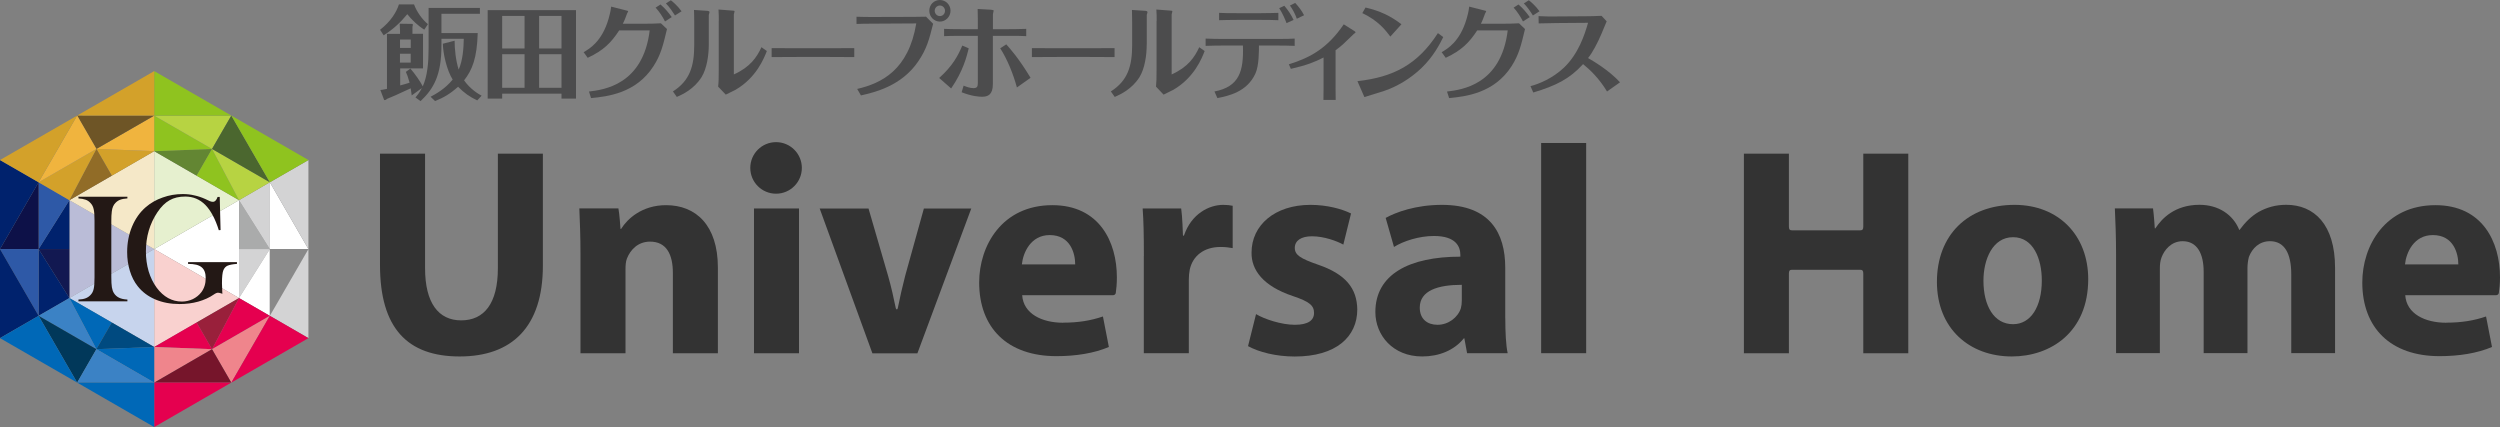 <?xml version="1.0" encoding="UTF-8"?>
<svg id="_レイヤー_2" data-name="レイヤー 2" xmlns="http://www.w3.org/2000/svg" viewBox="0 0 412.11 70.4">
  <rect x="0" y="0" width="412.11" height="70.4" fill="#808080" stroke="none"/>
  <defs>
    <style>
      .cls-1 {
        fill: #f0b43e;
      }

      .cls-2 {
        fill: #76152b;
      }

      .cls-3 {
        fill: #99203b;
      }

      .cls-4 {
        fill: #babcd7;
      }

      .cls-5 {
        fill: #333;
      }

      .cls-6 {
        fill: #f9d1cf;
      }

      .cls-7 {
        fill: #004a80;
      }

      .cls-8 {
        fill: #4c4c4d;
      }

      .cls-9 {
        fill: #00226d;
      }

      .cls-10 {
        fill: #fff;
      }

      .cls-11 {
        fill: #916c27;
      }

      .cls-12 {
        fill: #c7d4ed;
      }

      .cls-13 {
        fill: #f5e8c8;
      }

      .cls-14 {
        fill: #d3d3d4;
      }

      .cls-15 {
        fill: #0068b7;
      }

      .cls-16 {
        fill: #3b82c5;
      }

      .cls-17 {
        fill: #4b672f;
      }

      .cls-18 {
        fill: #0d1148;
      }

      .cls-19 {
        fill: #e5004f;
      }

      .cls-20 {
        fill: #8fc31f;
      }

      .cls-21 {
        fill: #231815;
      }

      .cls-22 {
        fill: #121851;
      }

      .cls-23 {
        fill: #e6f0cf;
      }

      .cls-24 {
        fill: #6e5526;
      }

      .cls-25 {
        fill: #b7d342;
      }

      .cls-26 {
        fill: #638633;
      }

      .cls-27 {
        fill: #01385a;
      }

      .cls-28 {
        fill: #ef858c;
      }

      .cls-29 {
        fill: #aaabab;
      }

      .cls-30 {
        fill: #d3a12a;
      }

      .cls-31 {
        fill: #2e59a7;
      }

      .cls-32 {
        fill: #898989;
      }
    </style>
  </defs>
  <g id="_株式会社ユニバーサルホーム" data-name="株式会社ユニバーサルホーム">
    <g id="_和文ロゴ_横Bのコピー" data-name="和文ロゴ　横Bのコピー">
      <g>
        <g>
          <path class="cls-5" d="M70.07,25.33v18.89c0,5.71,2.2,8.59,5.95,8.59s6.05-2.73,6.05-8.59v-18.89h7.42v18.45c0,10.15-5.13,14.98-13.72,14.98s-13.13-4.64-13.13-15.08v-18.35h7.42Z"/>
          <path class="cls-5" d="M95.69,41.97c0-2.98-.1-5.47-.19-7.62h6.44c.18.88.34,3.32.34,3.32,0,0,0,.08.07.08.04,0,.08-.08.08-.08.98-1.56,3.37-3.85,7.37-3.85,4.88,0,8.54,3.27,8.54,10.3v14.11h-7.42v-13.23c0-3.08-1.07-5.17-3.76-5.17-2.05,0-3.27,1.41-3.81,2.78-.2.49-.24,1.17-.24,1.85v13.77h-7.42v-16.25Z"/>
          <path class="cls-5" d="M188.56,42.22c0-3.51-.05-5.81-.2-7.86h6.35c.2,1.27.29,4.39.29,4.39,0,0,0,.11.09.11s.11-.11.11-.11c1.22-3.51,4.1-4.98,6.44-4.98.68,0,1.02.05,1.56.15v6.98c-.59-.1-1.17-.19-2-.19-2.73,0-4.59,1.46-5.08,3.75-.1.49-.15,1.08-.15,1.66v12.1h-7.42v-16.01Z"/>
          <path class="cls-5" d="M207.05,51.78c1.37.83,4.2,1.76,6.39,1.76s3.17-.73,3.17-1.95-.73-1.86-3.47-2.78c-4.98-1.66-6.88-4.35-6.83-7.18,0-4.49,3.81-7.86,9.71-7.86,2.78,0,5.22.69,6.69,1.42l-1.27,5.13c-1.07-.59-3.17-1.37-5.17-1.37-1.81,0-2.83.73-2.83,1.91s.93,1.76,3.86,2.78c4.54,1.56,6.39,3.9,6.44,7.37,0,4.49-3.47,7.76-10.3,7.76-3.12,0-5.91-.73-7.71-1.71l1.32-5.27Z"/>
          <path class="cls-5" d="M248.14,52.46c0,2.25.1,4.44.39,5.76h-6.69l-.44-2.39s0-.08-.05-.08-.09.08-.09.08c-1.56,1.9-4,2.93-6.83,2.93-4.83,0-7.71-3.51-7.71-7.32,0-6.2,5.56-9.13,14.01-9.13v-.29c0-1.32-.68-3.12-4.35-3.12-2.44,0-5.03.83-6.59,1.81l-1.37-4.79c1.66-.92,4.93-2.15,9.27-2.15,7.96,0,10.44,4.69,10.44,10.35v8.34ZM240.97,46.95c-3.9,0-6.93.93-6.93,3.76,0,1.91,1.27,2.83,2.93,2.83,1.8,0,3.37-1.22,3.85-2.74.1-.39.15-.83.15-1.26v-2.59Z"/>
          <path class="cls-5" d="M254.05,23.57h7.42v34.65h-7.42V23.57Z"/>
          <path class="cls-5" d="M344.23,46.02c0,8.74-6.2,12.74-12.59,12.74-6.98,0-12.35-4.59-12.35-12.3s5.08-12.69,12.79-12.69c7.27,0,12.15,5.03,12.15,12.25ZM326.96,46.27c0,4.1,1.71,7.17,4.88,7.17,2.93,0,4.74-2.88,4.74-7.22,0-3.51-1.37-7.12-4.74-7.12s-4.88,3.66-4.88,7.17Z"/>
          <path class="cls-5" d="M348.82,41.97c0-2.98-.1-5.47-.2-7.62h6.29c.15.98.29,3.22.29,3.22,0,0,0,.09.05.09s.1-.09.1-.09c1.03-1.56,3.17-3.81,7.22-3.81,3.12,0,5.52,1.61,6.54,4.1,0,0,.01.05.04.05s.06-.05.06-.05c.93-1.27,1.95-2.25,3.12-2.93,1.32-.73,2.78-1.17,4.54-1.17,4.59,0,8.05,3.22,8.05,10.39v14.06h-7.22v-12.98c0-3.47-1.12-5.47-3.51-5.47-1.76,0-2.93,1.17-3.47,2.59-.15.54-.24,1.27-.24,1.9v13.96h-7.22v-13.42c0-2.97-1.07-5.03-3.46-5.03-1.9,0-3.03,1.47-3.47,2.64-.24.59-.29,1.27-.29,1.9v13.91h-7.22v-16.25Z"/>
          <path class="cls-5" d="M124.29,58.23h7.42v-23.87h-7.42v23.87ZM127.93,31.93c2.35,0,4.25-1.91,4.25-4.25s-1.9-4.25-4.25-4.25-4.25,1.9-4.25,4.25,1.9,4.25,4.25,4.25Z"/>
          <path class="cls-5" d="M152.3,34.36l-3.08,11.08c-.49,1.88-.86,3.56-1.22,5.33,0,0,0,0,0,.01-.06.3-.27.29-.34,0h0c-.36-1.74-.73-3.45-1.27-5.33l-3.22-11.08h-8.05l8.69,23.87h7.42l8.88-23.87h-7.81Z"/>
          <path class="cls-5" d="M175.24,53.2c-3.46,0-6.54-1.46-6.74-4.54h15c.19,0,.4-.15.43-.37.09-.6.18-1.53.18-2.56,0-5.91-2.93-11.91-10.64-11.91-8.3,0-12.06,6.69-12.06,12.74,0,7.47,4.64,12.15,12.74,12.15,3.22,0,6.2-.48,8.64-1.51l-.98-5.03c-2,.68-4.05,1.02-6.59,1.02ZM173.04,38.75c3.42,0,4.2,3.03,4.2,4.83h-8.79c.2-1.95,1.47-4.83,4.59-4.83Z"/>
          <path class="cls-5" d="M403.23,53.2c-3.46,0-6.54-1.46-6.74-4.54h15c.19,0,.4-.16.43-.37.09-.6.19-1.53.19-2.56,0-5.91-2.93-11.91-10.64-11.91-8.3,0-12.06,6.69-12.06,12.74,0,7.47,4.64,12.15,12.74,12.15,3.22,0,6.2-.48,8.64-1.51l-.98-5.03c-2,.68-4.05,1.02-6.59,1.02ZM401.04,38.75c3.42,0,4.2,3.03,4.2,4.83h-8.79c.2-1.95,1.46-4.83,4.59-4.83Z"/>
          <path class="cls-5" d="M307.15,25.33v12.02c0,.44-.11.62-.51.62h-11.24c-.39,0-.51-.18-.51-.62v-12.02h-7.42v32.9h7.42v-13.14c0-.44.11-.62.51-.62h11.24c.39,0,.51.18.51.62v13.14h7.42V25.33h-7.42Z"/>
        </g>
        <g>
          <path class="cls-8" d="M170.1,7.93c1.2,0,3.72.02,4.26.02h5.06c1.36,0,2.92,0,4.31-.02v1.48c-1.03-.02-3.16-.02-4.26-.02h-5.06c-2.99,0-3.36,0-4.31.02v-1.48Z"/>
          <path class="cls-8" d="M68.26.74c.36,1.05,1.3,2.46,2.28,3.24l-.6.91c-1.02-.63-2.11-1.66-2.8-2.55-1.23,1.49-2.38,2.51-3.9,3.48l-.59-.91c1.74-1.36,2.68-2.85,3.11-4.18h2.49ZM70.63,1.31h8.48v.96h-6.34v3.18h5.98c-.12,4.1-.88,6.06-2.25,7.8,1.06,1.49,2.36,2.23,2.89,2.53l-.72.77c-1.23-.58-2.14-1.21-3.16-2.25-1.3,1.17-2.39,1.8-3.79,2.36l-.74-.71c.74-.4,2.32-1.22,3.64-2.83-.98-1.56-1.59-4.31-1.62-5.91l1.94-.5c0,1.29.17,3.21.67,4.76.67-1.49.82-3.54.84-5.07h-3.68v1.1c0,4.91-1.28,7.12-3.44,9.17l-.84-.6c.29-.34.61-.72,1.05-1.55l-1.67,1.21c-.05-.45-.1-.71-.17-1.17-2.61,1.2-2.9,1.34-3.88,1.73-.09.06-.23.21-.37.21q-.11,0-.13-.03l-.62-1.63c.23-.03.48-.05,1.09-.19V5.58h2.15v-.55c0-.18-.04-.91-.05-1.12l2.08.03c.07,0,.09.13.09.17,0,.05-.05.24-.07.33v1.13h1.74v5.7h-3.76v2.81c.43-.12,1.2-.32,1.55-.45-.28-1.01-.43-1.37-.62-1.78l.75-.55c.78.89,1.69,2.23,2.04,2.93.77-1.69.96-3.93.96-6.25V1.31ZM65.94,7.9h1.77v-1.38h-1.77v1.38ZM67.7,8.86h-1.77v1.46h1.77v-1.46Z"/>
          <path class="cls-8" d="M82.78,15.44v.81h-2.39V1.67h14.56v14.58h-2.39v-.81h-9.79ZM86.47,7.99V2.63h-3.69v5.36h3.69ZM86.47,14.47v-5.54h-3.69v5.54h3.69ZM92.56,7.99V2.63h-3.69v5.36h3.69ZM88.87,8.93v5.54h3.69v-5.54h-3.69Z"/>
          <path class="cls-8" d="M96.22,8.59c.93-.53,3.02-1.74,4.1-5.49.08-.29.34-1.21.43-2.01l2.51.64c.12.03.29.06.29.13s-.15.29-.17.34c-.27.72-.41,1.14-.71,1.71h3.57c.53,0,1.7,0,2.71-.07l1,.95c-.67,2.8-1.03,4.25-2.22,6.11-2.88,4.5-7.64,5.01-10.3,5.27l-.34-1.08c2.39-.29,8.91-1.08,10.01-10.08h-5.03c-1.31,2.01-2.57,3.3-5.19,4.52l-.67-.93ZM108.88.74c.74.64,1.3,1.29,1.85,2.08l-1.11.72c-.34-.72-.98-1.69-1.55-2.28l.81-.52ZM110.58.04c.25.19,1.05.83,1.77,1.82l-1.08.69c-.35-.55-.89-1.37-1.5-1.99l.81-.51Z"/>
          <path class="cls-8" d="M116.84,7.34c0,1.73-.31,3.96-1.2,5.39-1.27,1.99-3.12,2.83-4.07,3.25l-.64-.91c2.78-1.77,3.51-4.15,3.51-7.66v-3.71c0-.24-.02-1.89-.04-2.06l2.27.15c.1.02.29.06.29.21,0,.08-.1.37-.12.45v4.89ZM118.49,3.45c0-.28,0-1.46-.05-1.88l2.36.18c.09,0,.29.02.29.12,0,.08-.12.43-.12.52v9.88c2.68-1.2,3.8-2.84,4.55-4.49l.89.63c-.45,1.15-1.7,4.39-5.17,6.4-.23.12-1.34.67-1.6.79l-1.26-1.32c.09-.77.1-1.39.1-2.71V3.45Z"/>
          <path class="cls-8" d="M127.19,7.93c1.2,0,3.72.02,4.26.02h5.06c1.35,0,2.92,0,4.31-.02v1.48c-1.03-.02-3.16-.02-4.26-.02h-5.05c-2.99,0-3.37,0-4.31.02v-1.48Z"/>
          <path class="cls-8" d="M141.3,14.66c4.05-.94,8.47-3.14,9.74-10.8l-6.86.04c-1.61,0-2.3.02-2.99.05v-1.19c.98.04,1.97.04,2.96.04l6.52-.02c.93,0,1.65-.02,1.98-.03l1.17,1.17c-.65,2.59-1.06,4.17-2.49,6.25-2.78,4.05-7.19,5.05-9.41,5.56l-.62-1.07ZM154.94,0c.96,0,1.75.79,1.75,1.77s-.81,1.79-1.75,1.79-1.75-.77-1.75-1.79.78-1.77,1.75-1.77ZM154.94.91c-.48,0-.86.4-.86.86,0,.49.38.88.86.88s.84-.39.84-.88c0-.45-.37-.86-.84-.86Z"/>
          <path class="cls-8" d="M154.82,12.85c2.25-2.01,3.14-3.75,3.81-5.34l1.06.46c-.31,1.26-.92,3.76-2.9,6.61l-1.98-1.73ZM161.19,3.16c0-.2-.01-1.19-.03-1.68l2.16.12c.15.02.48.04.48.16,0,.09-.12.48-.12.57v2.48h2.5c.48,0,1.58,0,2.99-.05v1.2c-.67-.04-1.34-.05-2.94-.05h-2.56v7.95c0,1.77-.83,2.09-1.79,2.09-.48,0-1.7-.08-3.36-.74l.33-1.09c.48.2,1.08.41,1.62.41s.72-.21.72-.79v-7.83h-2.75c-1.44,0-2.11.02-2.81.05v-1.2c.77.03,1.42.05,2.81.05h2.75v-1.64ZM167.63,14.42c-.58-2.17-1.58-4.65-2.75-6.46l1-.65c.71.81,2.05,2.29,4,5.51l-2.25,1.6Z"/>
          <path class="cls-8" d="M189.03,7.34c0,1.73-.31,3.96-1.2,5.39-1.27,1.99-3.13,2.83-4.07,3.25l-.64-.91c2.78-1.77,3.51-4.15,3.51-7.66v-3.71c0-.24-.02-1.89-.03-2.06l2.27.15c.1.02.29.06.29.21,0,.08-.1.37-.12.45v4.89ZM190.67,3.45c0-.28,0-1.46-.05-1.88l2.36.18c.08,0,.28.02.28.12,0,.08-.12.43-.12.52v9.88c2.68-1.2,3.79-2.84,4.55-4.49l.89.63c-.44,1.15-1.7,4.39-5.17,6.4-.23.12-1.34.67-1.6.79l-1.25-1.32c.08-.77.09-1.39.09-2.71V3.45Z"/>
          <path class="cls-8" d="M200.2,15.08c4.09-.79,4.83-3.33,4.69-7.57h-3.4c-.3,0-1.59,0-2.75.05v-1.2c1.17.04,1.73.06,2.75.06h9.18c1.43,0,2.09-.02,2.75-.06v1.2c-1.02-.05-2.14-.05-2.72-.05h-3.17c0,.87.02,3.3-.58,4.61-1.39,3.06-4.47,3.69-6.27,4.05l-.48-1.08ZM203.88,3.28c-1.27,0-2.23.03-2.92.05v-1.21c.72.04,1.67.05,2.9.05h4.02c1.17,0,2.28-.04,2.85-.05v1.21c-.83-.04-1.74-.05-2.78-.05h-4.07ZM212.07,3.8c-.17-.49-.64-1.58-1.2-2.46l.84-.39c.63.74,1.12,1.46,1.53,2.34l-1.17.52ZM213.77,3.09c-.25-.74-.67-1.54-1.13-2.18l.86-.43c.6.64,1.07,1.27,1.47,2.03l-1.2.58Z"/>
          <path class="cls-8" d="M212.46,10.6c3.55-1.1,6.39-2.67,9.05-6.59l1.71,1.08c.06.05.24.15.24.24,0,.05-.29.26-.34.31-1.74,1.68-1.92,1.89-2.96,2.64v6.33c0,.41,0,1.45.02,1.86h-2.02c.02-.36.02-1.36.02-1.86v-5.13c-1.5.76-2.76,1.27-5.39,1.87l-.33-.75Z"/>
          <path class="cls-8" d="M223.76,13.38c5.94-.67,9.91-2.72,13.27-7.92l.88.65c-.57,1.15-1.58,3.18-3.62,5.14-1.76,1.66-3.83,2.95-6.12,3.74-.47.15-2.75.84-3.26,1.01l-1.15-2.63ZM229.19,6.03c-.8-1.07-2.01-2.63-4.62-3.87l.53-.92c2.39.56,4.1,1.37,5.92,2.76l-1.83,2.03Z"/>
          <path class="cls-8" d="M237.66,8.59c.93-.53,3.02-1.74,4.1-5.49.09-.29.35-1.21.43-2.01l2.51.64c.12.03.29.06.29.13s-.15.29-.17.34c-.28.72-.41,1.14-.7,1.71h3.57c.53,0,1.7,0,2.71-.07l.99.95c-.67,2.8-1.03,4.25-2.21,6.11-2.88,4.5-7.64,5.01-10.3,5.27l-.35-1.08c2.39-.29,8.91-1.08,10.01-10.08h-5.03c-1.31,2.01-2.58,3.3-5.19,4.52l-.67-.93ZM250.31.74c.74.64,1.3,1.29,1.86,2.08l-1.12.72c-.35-.72-.98-1.69-1.54-2.28l.8-.52ZM252.01.04c.26.19,1.05.83,1.77,1.82l-1.09.69c-.34-.55-.89-1.37-1.49-1.99l.81-.51Z"/>
          <path class="cls-8" d="M264.91,15.08c-1.38-2.27-2.83-3.59-3.95-4.51-2.23,2.44-4.45,3.55-8.21,4.68l-.46-1.05c1.41-.36,3.66-1.29,5.53-3.06,2.36-2.27,3.38-5.34,3.96-7.38l-5.15.04c-.63,0-2.34.05-2.99.06l-.02-1.2c1.12.05,1.78.07,2.99.05l4.69-.03c.24,0,2.09-.02,2.71-.07l.84.91c-.08.17-.74,1.75-.87,2.08-.56,1.34-1.49,3.13-2.2,3.97.75.43,3.46,2.01,5.27,4l-2.14,1.51Z"/>
        </g>
        <g>
          <polygon class="cls-10" points="25.42 41.06 39.4 49.13 39.4 33 25.42 41.06"/>
          <polygon class="cls-29" points="39.4 41.06 44.48 41.06 39.4 33 39.4 41.06"/>
          <polygon class="cls-14" points="39.4 33 44.48 41.06 44.48 30.05 39.4 33"/>
          <polygon class="cls-10" points="44.48 41.06 50.84 41.06 44.48 30.05 44.48 41.06"/>
          <polygon class="cls-14" points="44.48 30.05 50.84 41.06 50.84 26.39 44.48 30.05"/>
          <polygon class="cls-14" points="39.4 41.06 44.48 41.06 39.4 49.13 39.4 41.06"/>
          <polygon class="cls-10" points="39.4 49.13 44.48 41.06 44.48 52.06 39.4 49.13"/>
          <polygon class="cls-32" points="44.48 41.06 50.84 41.06 44.48 52.06 44.48 41.06"/>
          <polygon class="cls-14" points="44.48 52.06 50.84 41.06 50.84 55.73 44.48 52.06"/>
          <polygon class="cls-23" points="25.42 41.06 39.4 33 25.42 24.92 25.42 41.06"/>
          <polygon class="cls-26" points="32.41 28.96 34.95 24.55 25.42 24.92 32.41 28.96"/>
          <polygon class="cls-20" points="25.42 24.92 34.95 24.55 25.42 19.06 25.42 24.92"/>
          <polygon class="cls-25" points="34.95 24.55 38.13 19.05 25.42 19.06 34.95 24.55"/>
          <polygon class="cls-20" points="25.42 19.06 38.13 19.05 25.42 11.72 25.42 19.06"/>
          <polygon class="cls-20" points="32.41 28.96 34.95 24.55 39.4 33 32.41 28.96"/>
          <polygon class="cls-25" points="39.4 33 34.95 24.55 44.48 30.05 39.4 33"/>
          <polygon class="cls-17" points="34.95 24.55 38.13 19.05 44.48 30.05 34.95 24.55"/>
          <polygon class="cls-20" points="44.48 30.05 38.13 19.05 50.84 26.38 44.48 30.05"/>
          <polygon class="cls-6" points="25.42 41.06 25.42 57.2 39.4 49.13 25.42 41.06"/>
          <polygon class="cls-3" points="32.41 53.16 34.95 57.56 39.4 49.13 32.41 53.16"/>
          <polygon class="cls-19" points="39.4 49.13 34.95 57.56 44.48 52.06 39.4 49.13"/>
          <polygon class="cls-28" points="34.95 57.56 38.13 63.07 44.48 52.06 34.95 57.56"/>
          <polygon class="cls-19" points="44.48 52.06 38.13 63.07 50.84 55.74 44.48 52.06"/>
          <polygon class="cls-19" points="32.41 53.16 34.95 57.56 25.42 57.2 32.41 53.16"/>
          <polygon class="cls-28" points="25.42 57.2 34.95 57.56 25.42 63.07 25.42 57.2"/>
          <polygon class="cls-2" points="34.95 57.56 38.13 63.07 25.42 63.07 34.95 57.56"/>
          <polygon class="cls-19" points="25.42 63.07 38.13 63.07 25.42 70.4 25.42 63.07"/>
          <polygon class="cls-4" points="25.42 41.06 11.44 49.13 11.44 33 25.42 41.06"/>
          <polygon class="cls-9" points="11.44 41.06 6.36 41.06 11.44 33 11.44 41.06"/>
          <polygon class="cls-31" points="11.44 33 6.36 41.06 6.36 30.05 11.44 33"/>
          <polygon class="cls-18" points="6.36 41.06 0 41.06 6.36 30.05 6.36 41.06"/>
          <polygon class="cls-9" points="6.36 30.05 0 41.06 0 26.39 6.36 30.05"/>
          <polygon class="cls-22" points="11.44 41.06 6.36 41.06 11.44 49.13 11.44 41.06"/>
          <polygon class="cls-9" points="11.44 49.13 6.36 41.06 6.36 52.06 11.44 49.13"/>
          <polygon class="cls-31" points="6.36 41.06 0 41.06 6.36 52.06 6.36 41.06"/>
          <polygon class="cls-9" points="6.36 52.06 0 41.06 0 55.73 6.36 52.06"/>
          <polygon class="cls-13" points="25.42 41.06 11.44 33 25.42 24.92 25.42 41.06"/>
          <polygon class="cls-30" points="18.43 28.96 15.89 24.55 25.42 24.92 18.43 28.96"/>
          <polygon class="cls-1" points="25.42 24.92 15.89 24.55 25.42 19.06 25.42 24.92"/>
          <polygon class="cls-24" points="15.89 24.55 12.72 19.05 25.42 19.06 15.89 24.55"/>
          <polygon class="cls-30" points="25.42 19.06 12.72 19.05 25.42 11.72 25.42 19.06"/>
          <polygon class="cls-11" points="18.43 28.96 15.89 24.55 11.44 33 18.43 28.96"/>
          <polygon class="cls-30" points="11.44 33 15.89 24.55 6.36 30.05 11.44 33"/>
          <polygon class="cls-1" points="15.89 24.55 12.72 19.05 6.36 30.05 15.89 24.55"/>
          <polygon class="cls-30" points="6.36 30.05 12.72 19.05 0 26.38 6.36 30.05"/>
          <polygon class="cls-12" points="25.42 41.06 25.42 57.2 11.44 49.13 25.42 41.06"/>
          <polygon class="cls-15" points="18.43 53.16 15.89 57.56 11.44 49.13 18.43 53.16"/>
          <polygon class="cls-16" points="11.44 49.13 15.89 57.56 6.36 52.06 11.44 49.13"/>
          <polygon class="cls-27" points="15.89 57.56 12.72 63.07 6.36 52.06 15.89 57.56"/>
          <polygon class="cls-15" points="6.36 52.06 12.72 63.07 0 55.74 6.36 52.06"/>
          <polygon class="cls-7" points="18.43 53.16 15.89 57.56 25.42 57.2 18.43 53.16"/>
          <polygon class="cls-15" points="25.42 57.2 15.89 57.56 25.42 63.07 25.42 57.2"/>
          <polygon class="cls-16" points="15.89 57.56 12.72 63.07 25.42 63.07 15.89 57.56"/>
          <polygon class="cls-15" points="25.42 63.07 12.72 63.07 25.42 70.4 25.42 63.07"/>
          <g>
            <path class="cls-21" d="M21,32.43v.28c-.48.03-.88.1-1.17.21-.3.1-.57.29-.8.53-.33.33-.53.8-.6,1.4-.06.45-.08.96-.08,1.54v9.3c0,.71.03,1.26.09,1.66.07.4.18.73.34.97.21.34.5.59.85.76.34.17.8.27,1.37.3v.29h-8.07v-.29c.48-.02.87-.09,1.18-.21.3-.11.57-.29.79-.52.27-.27.45-.6.54-1.02.1-.41.14-1.05.14-1.93v-9.3c0-.87-.04-1.51-.14-1.92-.09-.42-.27-.76-.54-1.03-.22-.24-.49-.43-.8-.53-.3-.11-.69-.18-1.17-.21v-.28h8.07Z"/>
            <path class="cls-21" d="M36.22,32.43l.14,5.49-.29.03c-.58-1.87-1.33-3.26-2.23-4.18-.91-.91-2.01-1.37-3.3-1.37-1.01,0-1.88.2-2.59.61-.72.4-1.4,1.07-2.01,1.99-1.26,1.88-1.89,4.03-1.89,6.45,0,1.14.15,2.23.45,3.27.31,1.02.75,1.92,1.33,2.71,1.13,1.51,2.52,2.28,4.14,2.28.64,0,1.24-.14,1.81-.4.56-.28,1.03-.65,1.39-1.12.5-.65.74-1.44.74-2.34,0-.83-.22-1.43-.68-1.8-.45-.38-1.19-.55-2.23-.55v-.29h8.06v.29c-.74.06-1.25.16-1.56.3-.3.13-.52.38-.67.72-.16.37-.24,1.1-.24,2.2,0,.31.02.78.05,1.42l.02.29c-.31-.12-.56-.18-.72-.18-.17,0-.42.1-.7.3-.73.51-1.59.89-2.56,1.17-.97.27-1.99.4-3.07.4-1.48,0-2.82-.25-4.01-.76-1.2-.51-2.16-1.24-2.9-2.18-.56-.7-.99-1.54-1.29-2.52-.3-.98-.45-2-.45-3.11,0-1.5.27-2.91.81-4.21.54-1.29,1.3-2.37,2.27-3.2.8-.69,1.73-1.22,2.77-1.58,1.04-.38,2.15-.57,3.32-.57.68,0,1.3.07,1.87.21.59.12,1.2.32,1.85.61l.74.35c.18.07.35.11.5.11.34,0,.6-.28.78-.81h.33Z"/>
          </g>
        </g>
      </g>
    </g>
  </g>
</svg>
